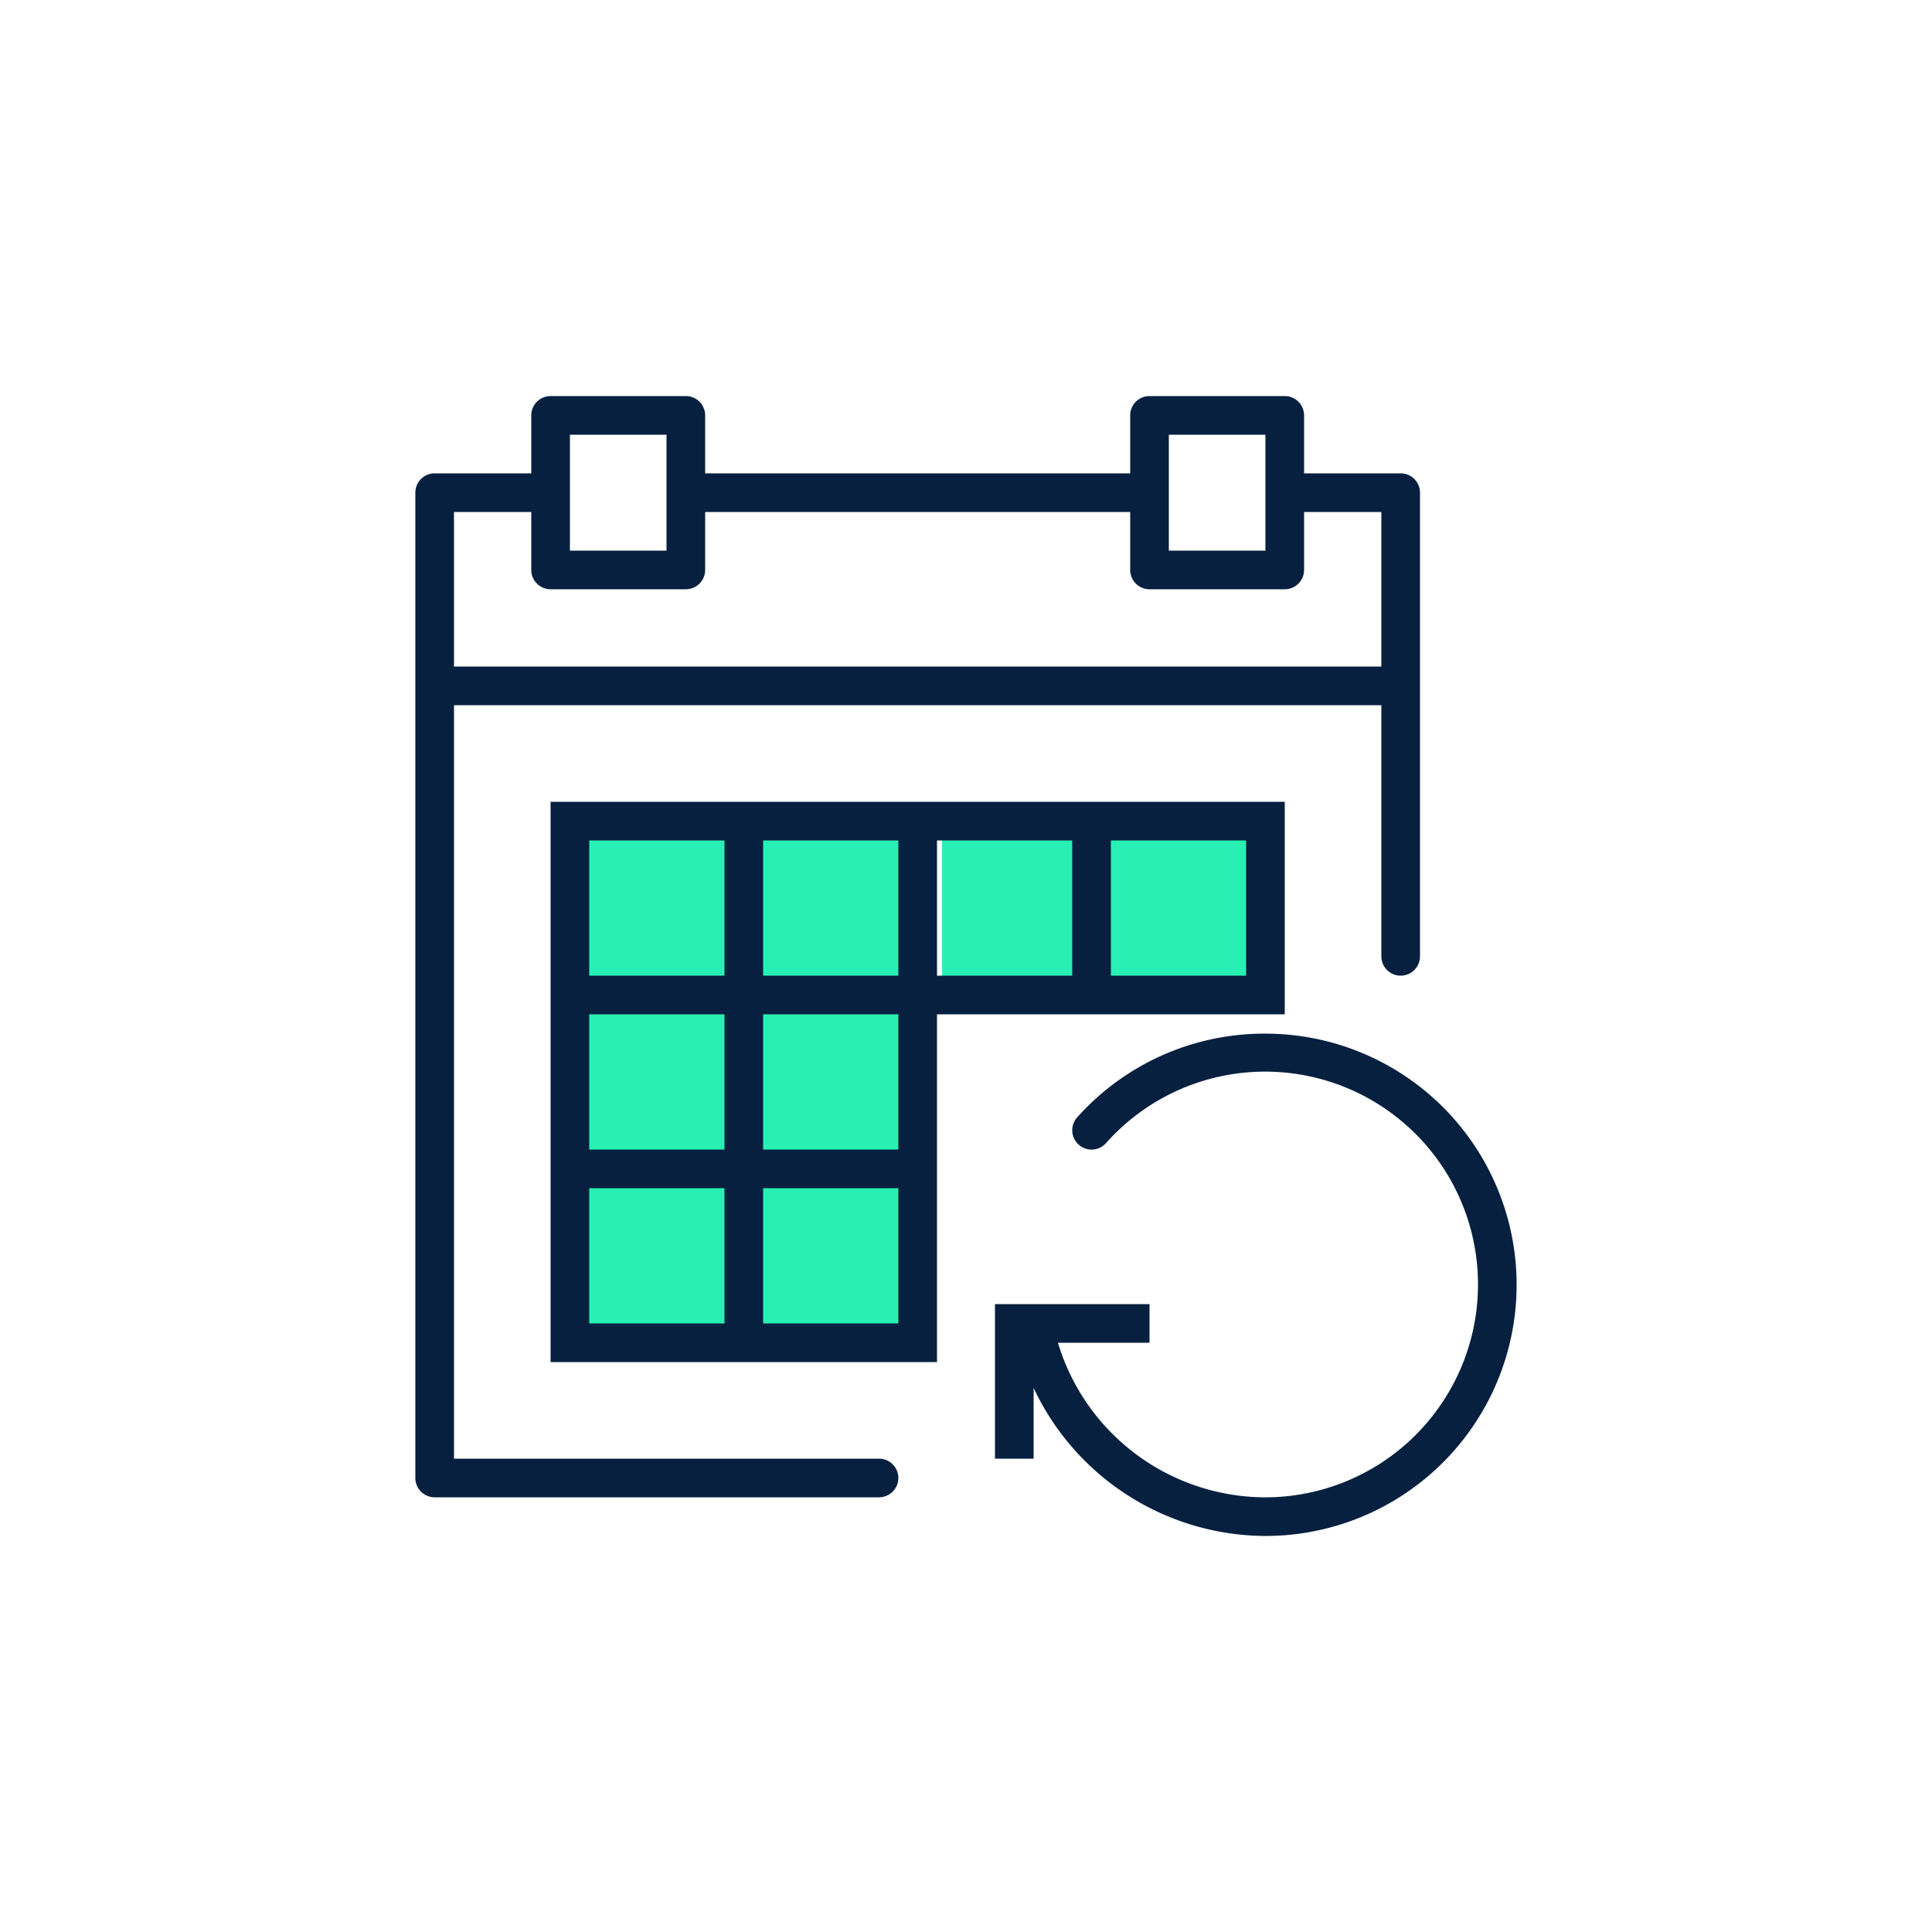 <svg xmlns="http://www.w3.org/2000/svg" width="70" height="70" viewBox="0 0 70 70">
  <g id="Group_16869" data-name="Group 16869" transform="translate(-917 -9302)">
    <rect id="Rectangle_15063" data-name="Rectangle 15063" width="70" height="70" rx="14" transform="translate(917 9302)" fill="none"/>
    <g id="Group_16844" data-name="Group 16844" transform="translate(-6597.951 -6093.65)">
      <rect id="Rectangle_14027" data-name="Rectangle 14027" width="12.402" height="19.08" transform="translate(7535.724 15425.264)" fill="#28f0b4"/>
      <rect id="Rectangle_14028" data-name="Rectangle 14028" width="12.402" height="6.678" transform="translate(7549.08 15425.264)" fill="#28f0b4"/>
      <g id="Group_15490" data-name="Group 15490" transform="translate(7530 15410)">
        <path id="Path_31888" data-name="Path 31888" d="M40.8,33a9.085,9.085,0,0,0-6.825,3.037.7.7,0,0,0,1.05.927A7.712,7.712,0,1,1,40.8,49.8a7.867,7.867,0,0,1-7.519-5.6H36.6V42.8H31v5.6h1.4V45.836A9.321,9.321,0,0,0,40.8,51.2a9.1,9.1,0,1,0,0-18.2Z" transform="translate(-9.999 -9.899)" fill="#07203f"/>
        <path id="Path_31889" data-name="Path 31889" d="M28.3,28.7h6.3V21H8V41.3H22V28.7h6.3Zm0-6.3h4.9v4.9H28.3Zm-12.6,0h4.9v4.9H15.7Zm-6.3,0h4.9v4.9H9.4Zm0,6.3h4.9v4.9H9.4Zm4.9,11.2H9.4V35h4.9Zm6.3,0H15.7V35h4.9Zm0-6.3H15.7V28.7h4.9ZM22,27.3V22.4h4.9v4.9Z" transform="translate(-3.1 -6.299)" fill="#07203f"/>
        <path id="Path_31890" data-name="Path 31890" d="M17.8,38.5H2.4V11.2H36v9.1a.7.7,0,1,0,1.4,0V3.5a.7.7,0,0,0-.7-.7H33.2V.7a.7.7,0,0,0-.7-.7H27.6a.7.7,0,0,0-.7.7V2.8H11.5V.7a.7.7,0,0,0-.7-.7H5.9a.7.7,0,0,0-.7.7V2.8H1.7a.7.7,0,0,0-.7.7V39.2a.7.7,0,0,0,.7.7H17.8a.7.7,0,0,0,0-1.4ZM28.3,1.4h3.5V5.6H28.3V1.4ZM6.6,1.4h3.5V5.6H6.6V1.4ZM2.4,4.2H5.2V6.3a.7.7,0,0,0,.7.7h4.9a.7.7,0,0,0,.7-.7V4.2H26.9V6.3a.7.7,0,0,0,.7.7h4.9a.7.7,0,0,0,.7-.7V4.2H36V9.8H2.4Z" transform="translate(-1)" fill="#07203f"/>
      </g>
    </g>
  </g>
</svg>

